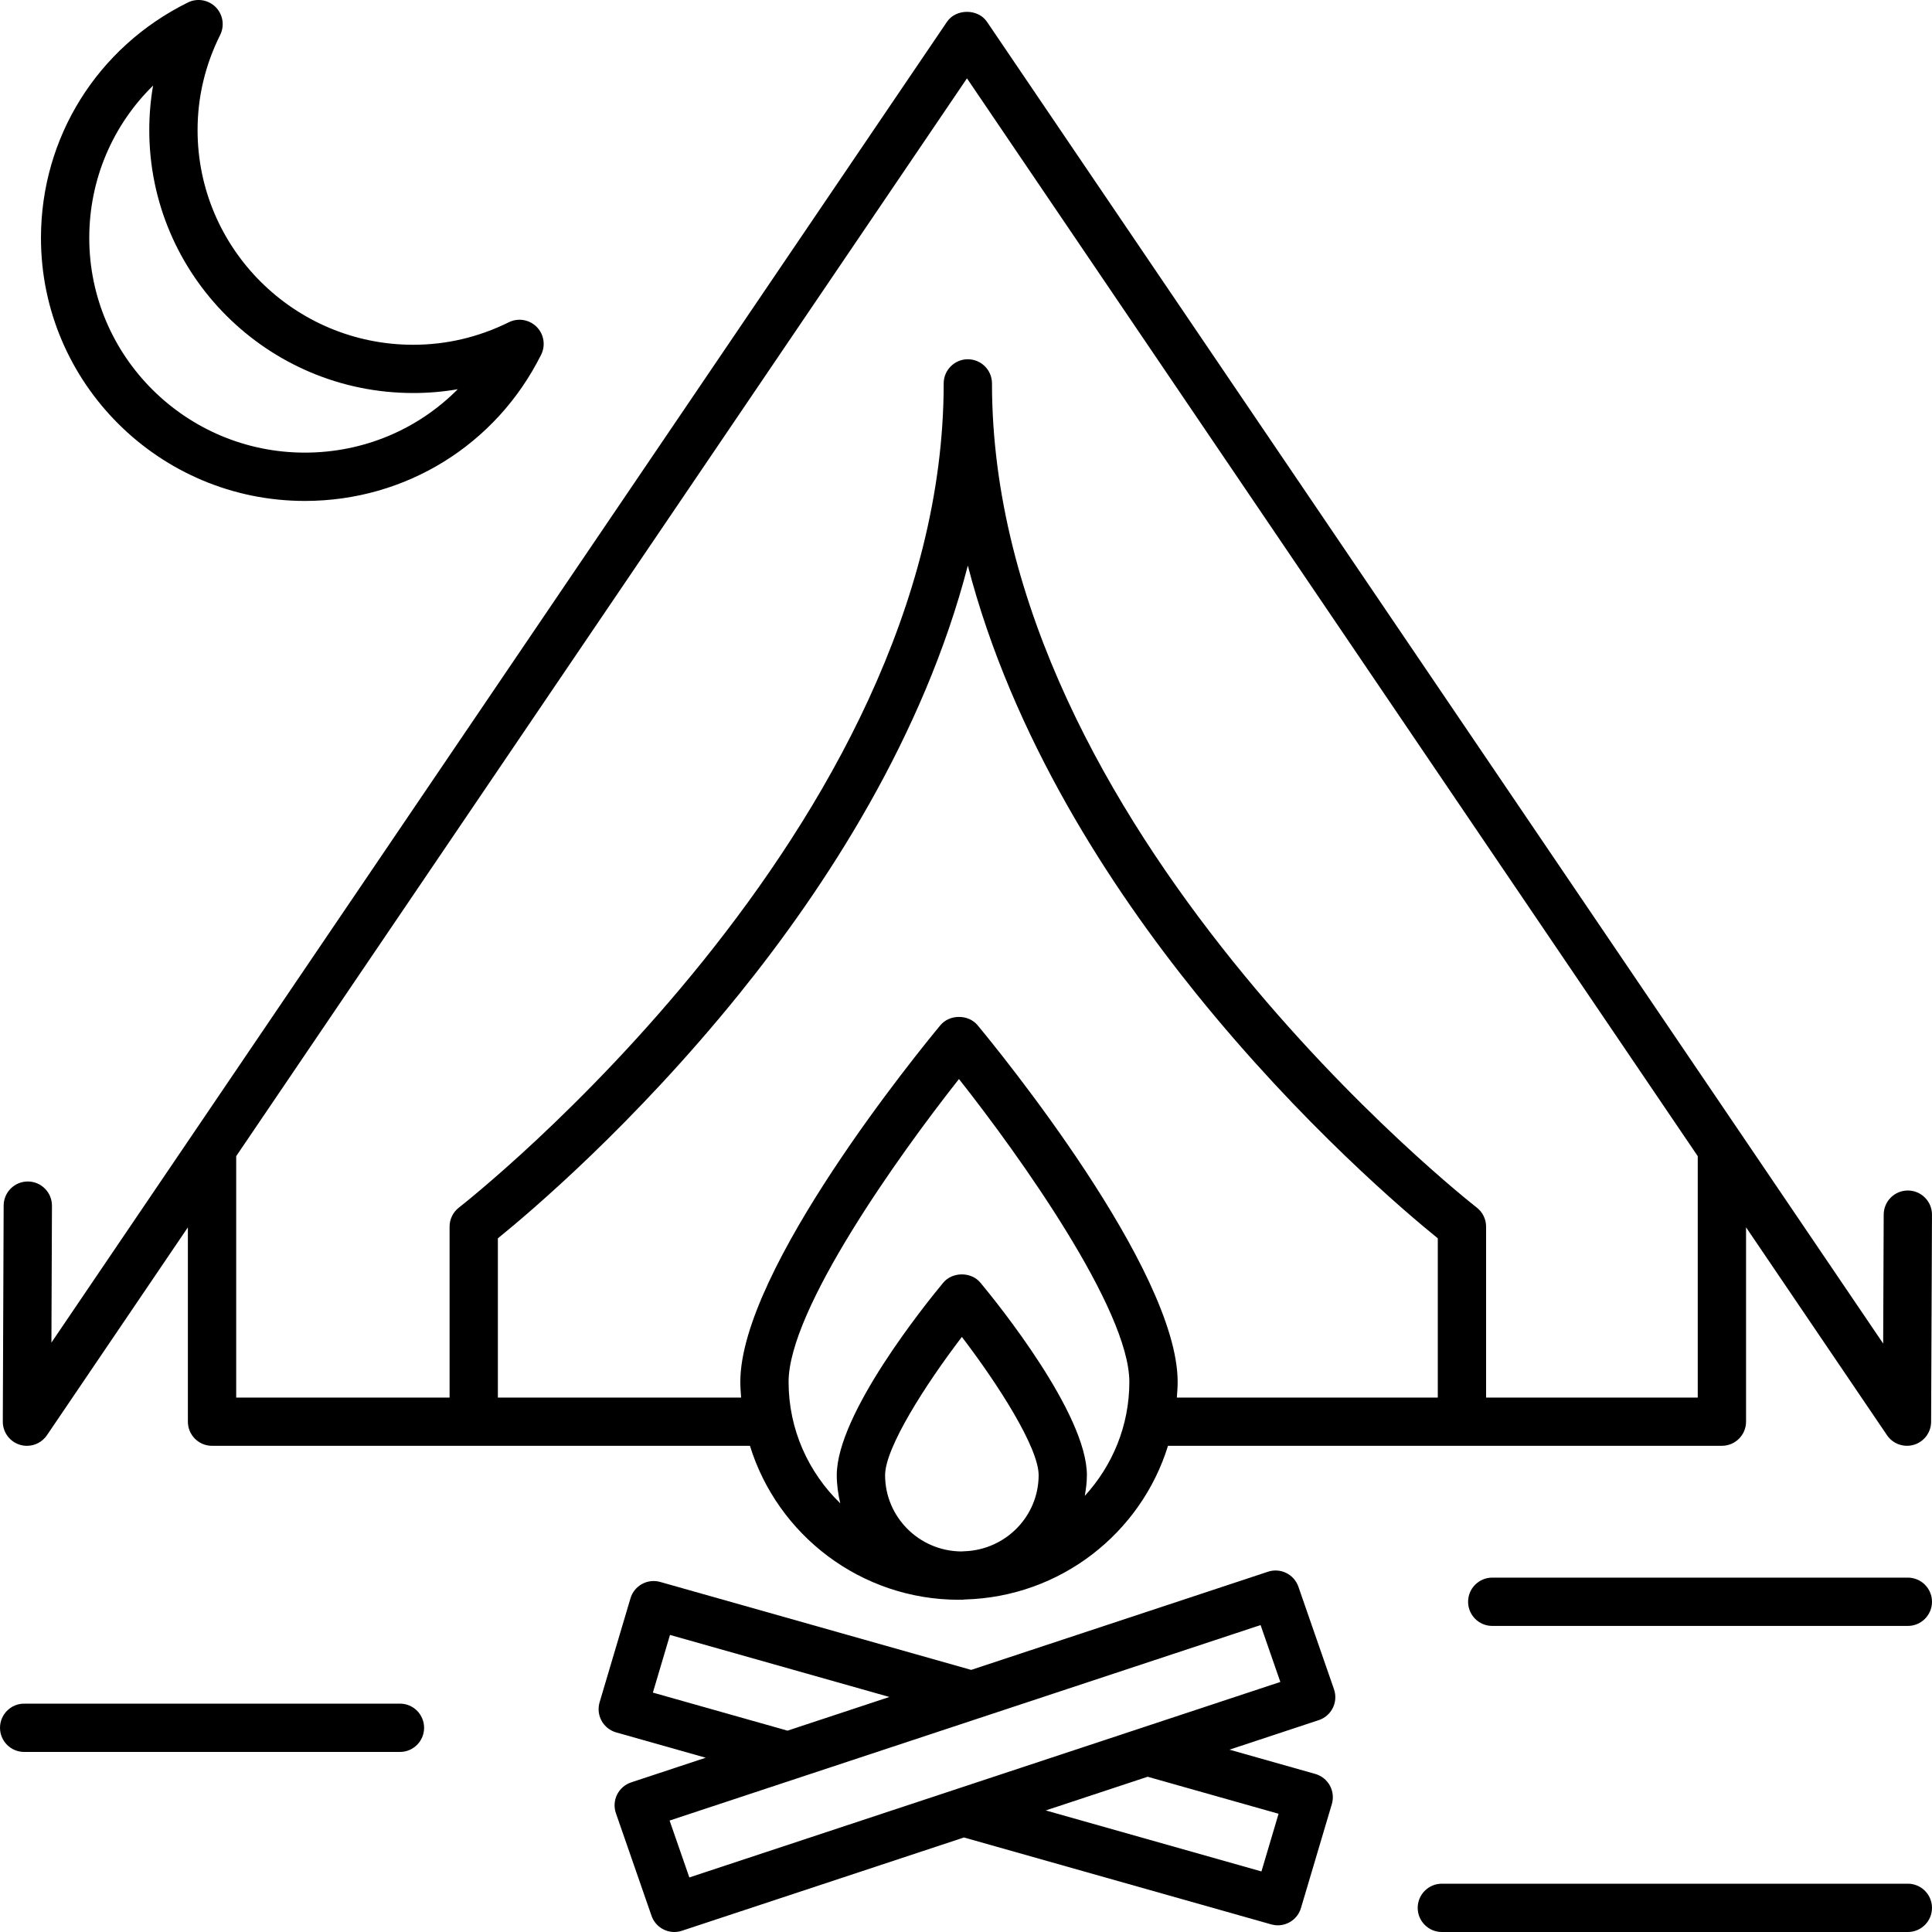<?xml version="1.0" encoding="UTF-8"?> <svg xmlns="http://www.w3.org/2000/svg" xmlns:xlink="http://www.w3.org/1999/xlink" version="1.1" id="Capa_1" x="0px" y="0px" viewBox="0 0 409.601 409.601" style="enable-background:new 0 0 409.601 409.601;" xml:space="preserve"> <g> <g> <path d="M404.48,334.47h-88.11c-2.826,0-5.12,2.294-5.12,5.12c0,2.826,2.294,5.12,5.12,5.12h88.11c2.826,0,5.12-2.294,5.12-5.12 C409.6,336.764,407.307,334.47,404.48,334.47z"></path> </g> </g> <g> <g> <path d="M404.48,399.361h-98.796c-2.826,0-5.12,2.294-5.12,5.12s2.294,5.12,5.12,5.12h98.796c2.826,0,5.12-2.294,5.12-5.12 S407.307,399.361,404.48,399.361z"></path> </g> </g> <g> <g> <path d="M84.793,361.186H5.121c-2.826,0-5.12,2.294-5.12,5.12c0,2.826,2.294,5.12,5.12,5.12h79.672c2.826,0,5.12-2.294,5.12-5.12 C89.913,363.48,87.619,361.186,84.793,361.186z"></path> </g> </g> <g> <g> <path d="M113.772,69.295c-1.551-1.551-3.917-1.956-5.898-0.973c-6.4,3.164-13.225,4.772-20.275,4.772 c-25.206,0-45.711-20.413-45.711-45.507c0-7.014,1.608-13.798,4.787-20.168c0.983-1.981,0.594-4.357-0.952-5.914 c-1.551-1.551-3.922-1.956-5.898-0.973c-19.205,9.492-31.14,28.621-31.14,49.92c0,30.74,25.098,55.752,55.951,55.752 c21.361,0,40.555-11.884,50.094-31.012C115.707,73.227,115.323,70.852,113.772,69.295z M64.635,95.96 c-25.206,0-45.711-20.413-45.711-45.512c0-12.406,4.971-23.915,13.532-32.307c-0.538,3.098-0.809,6.246-0.809,9.436 c0,30.74,25.098,55.747,55.951,55.747c3.195,0,6.349-0.266,9.451-0.804C88.623,91.019,77.082,95.96,64.635,95.96z"></path> </g> </g> <g> <g> <path d="M404.501,252.397c-0.005,0-0.015,0-0.02,0c-2.816,0-5.11,2.278-5.12,5.099l-0.113,27.346L209.245,4.619 c-1.905-2.811-6.569-2.811-8.474,0L10.901,284.642l0.113-29.015c0.01-2.826-2.273-5.13-5.1-5.141c-0.005,0-0.01,0-0.02,0 c-2.816,0-5.11,2.278-5.12,5.1L0.594,301.39c-0.01,2.253,1.454,4.244,3.61,4.91c0.502,0.154,1.009,0.225,1.51,0.225 c1.664,0,3.267-0.814,4.239-2.248l29.88-44.068v41.195c0,2.826,2.294,5.12,5.12,5.12h114.043 c5.827,18.877,23.485,32.64,44.314,32.64c0.138,0,0.266-0.02,0.404-0.02c0.067,0,0.133,0.02,0.2,0.02 c0.21,0,0.399-0.056,0.609-0.061c20.296-0.527,37.391-14.075,43.105-32.584h117.432c2.826,0,5.12-2.294,5.12-5.12v-41.196 l29.88,44.068c1.26,1.859,3.584,2.673,5.729,2.028c2.145-0.655,3.62-2.632,3.625-4.874l0.184-43.883 C409.611,254.711,407.332,252.412,404.501,252.397z M204.529,328.879c-0.271,0.01-0.538,0.036-0.809,0.041 c-8.878-0.113-16.072-7.311-16.072-16.169c0-5.811,8.556-19.21,16.276-29.312c7.721,10.097,16.276,23.491,16.276,29.312 C220.191,321.471,213.213,328.551,204.529,328.879z M229.986,317.139c0.246-1.439,0.445-2.888,0.445-4.393 c0-12.959-18.806-36.265-22.574-40.806c-1.946-2.345-5.934-2.345-7.88,0c-3.768,4.541-22.574,27.848-22.574,40.806 c0,2.063,0.292,4.05,0.742,5.975c-6.743-6.538-10.957-15.652-10.957-25.743c0-15.329,23.291-47.974,36.122-64.215 c12.831,16.241,36.122,48.886,36.122,64.215C239.432,302.286,235.833,310.749,229.986,317.139z M304.825,296.295h-55.322 c0.077-1.101,0.169-2.196,0.169-3.313c0-23.844-38.077-70.395-42.419-75.627c-1.946-2.345-5.934-2.345-7.88,0 c-4.342,5.227-42.419,51.784-42.419,75.627c0,1.116,0.092,2.212,0.169,3.313h-51.569v-33.761 c6.677-5.402,28.815-24.12,51.241-51.901c18.196-22.543,38.979-54.395,48.394-90.726c9.416,36.331,30.198,68.183,48.394,90.726 c22.426,27.781,44.564,46.5,51.241,51.901V296.295z M315.065,296.295v-36.234c0-1.587-0.737-3.087-1.992-4.055 c-1.029-0.794-102.763-80.445-102.763-174.72c0-2.826-2.294-5.12-5.12-5.12s-5.12,2.294-5.12,5.12 c0,94.275-101.734,173.926-102.764,174.72c-1.254,0.968-1.992,2.463-1.992,4.055v36.234h-45.24v-51.179L205.005,16.61 l154.931,228.506v51.179H315.065z"></path> </g> </g> <g> <g> <path d="M282.573,362.087c0.609-1.229,0.696-2.652,0.246-3.948l-7.547-21.74c-0.917-2.642-3.789-4.06-6.446-3.18l-62.925,20.813 l-65.935-18.647c-2.698-0.753-5.504,0.783-6.298,3.471l-6.548,22.047c-0.389,1.311-0.236,2.729,0.425,3.927 c0.66,1.198,1.777,2.084,3.092,2.458l18.98,5.366l-15.805,5.228c-1.301,0.43-2.376,1.367-2.985,2.591 c-0.609,1.229-0.696,2.652-0.246,3.948l7.547,21.74c0.732,2.115,2.714,3.441,4.833,3.441c0.532,0,1.075-0.087,1.608-0.261 l59.797-19.779l65.152,18.427c0.466,0.128,0.932,0.195,1.393,0.195c2.212,0,4.244-1.444,4.905-3.666l6.548-22.042 c0.389-1.311,0.236-2.729-0.425-3.927c-0.66-1.198-1.772-2.084-3.092-2.458l-18.191-5.146l18.939-6.262 C280.894,364.253,281.969,363.316,282.573,362.087z M138.415,358.846l3.63-12.227l46.515,13.153l-21.601,7.142L138.415,358.846z M271.069,384.534l-3.63,12.227l-45.727-12.933l21.601-7.142L271.069,384.534z M146.146,398.035l-4.188-12.063l125.297-41.446 l4.188,12.063L146.146,398.035z"></path> </g> </g> <g> </g> <g> </g> <g> </g> <g> </g> <g> </g> <g> </g> <g> </g> <g> </g> <g> </g> <g> </g> <g> </g> <g> </g> <g> </g> <g> </g> <g> </g> </svg> 